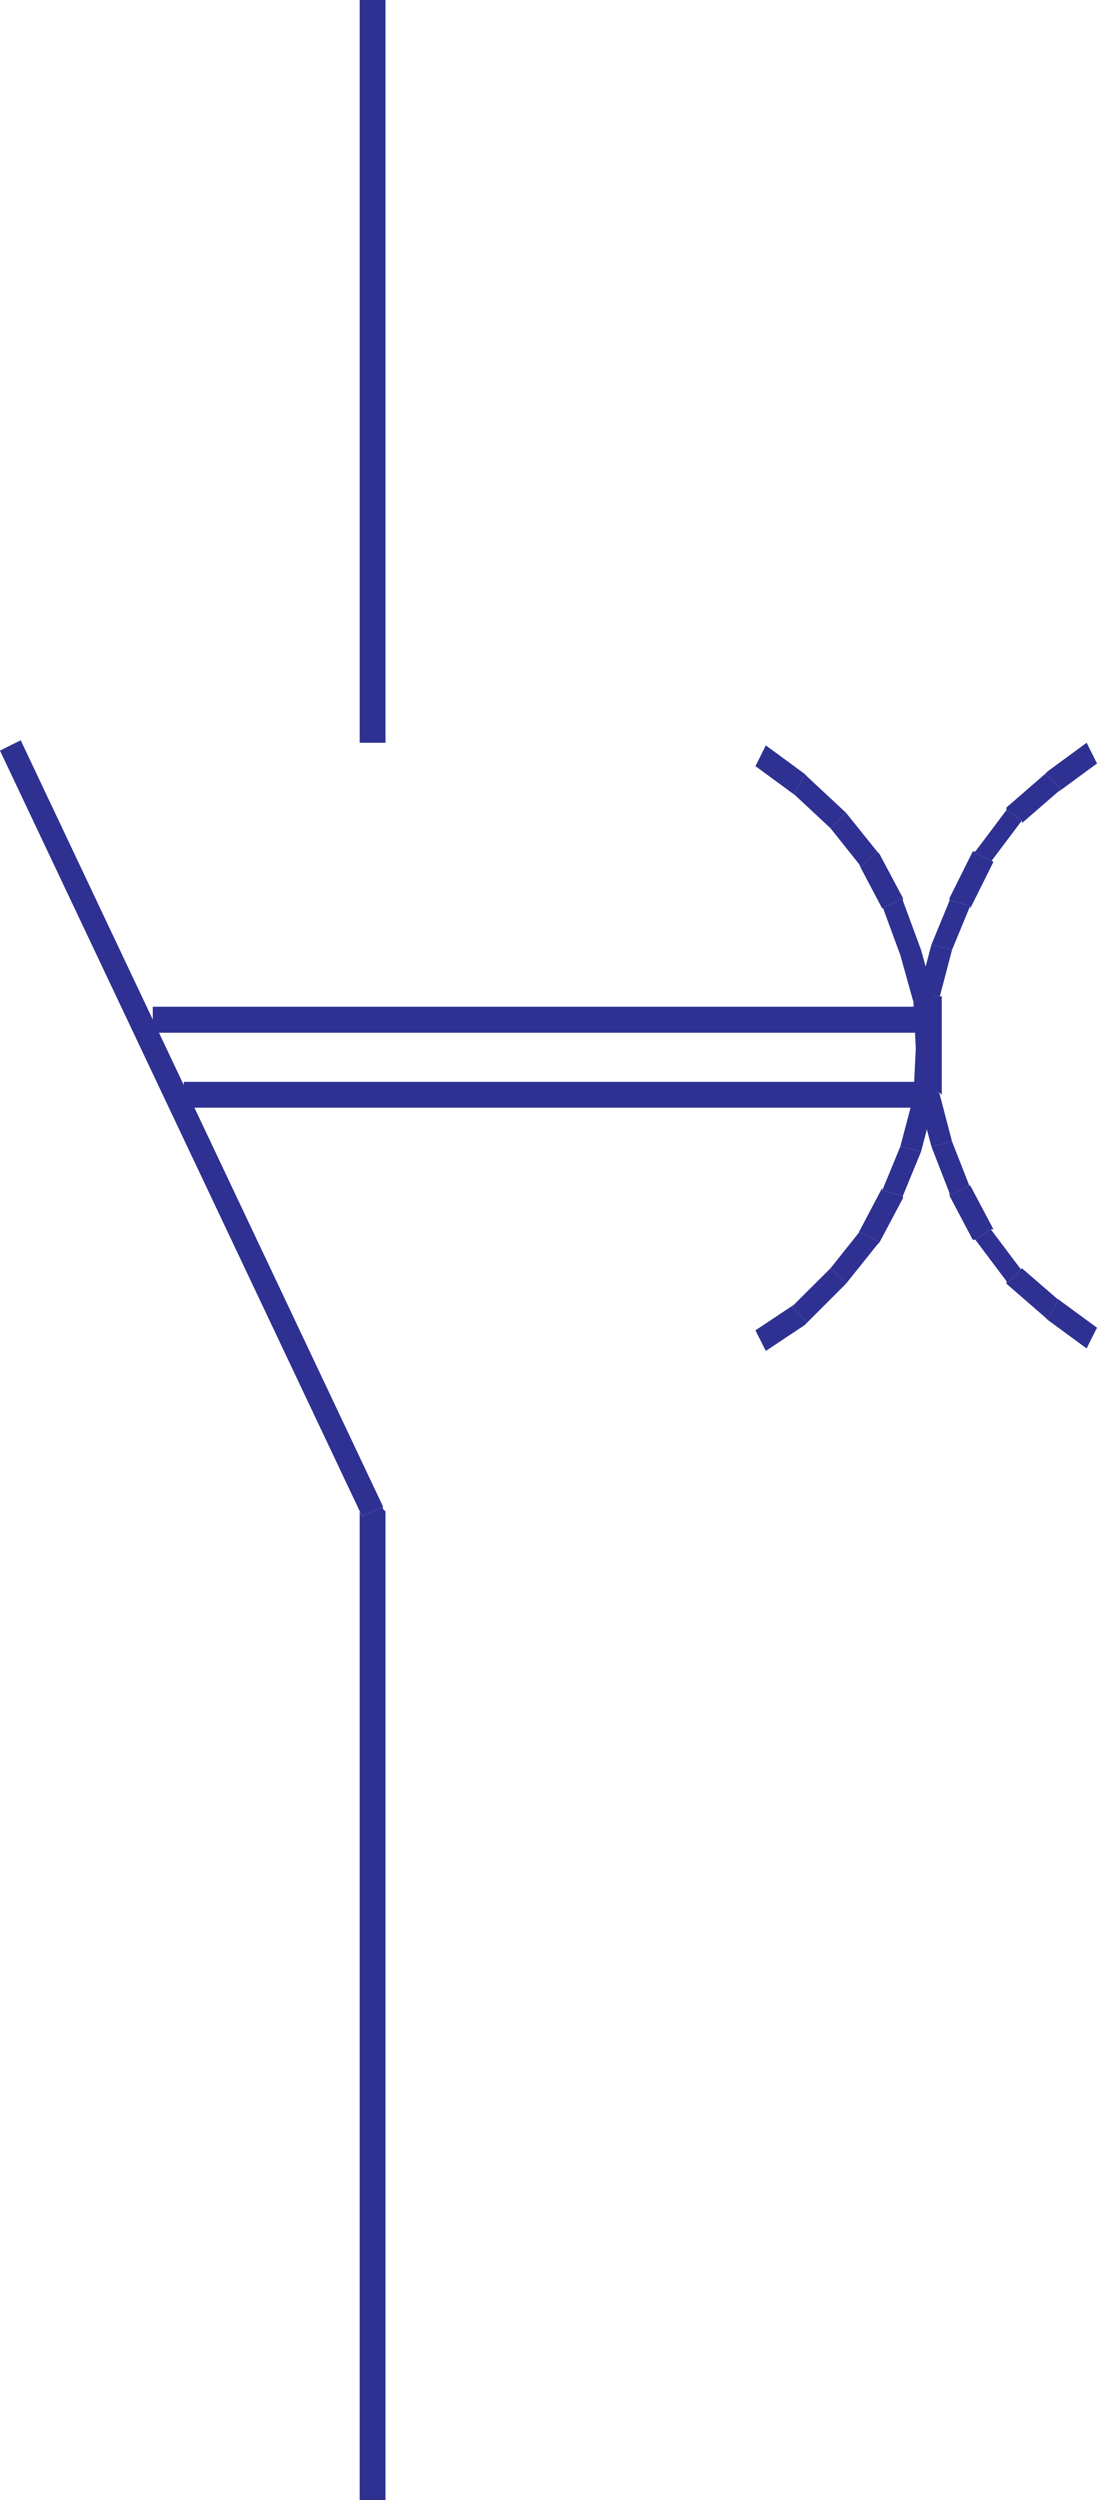 <svg xmlns="http://www.w3.org/2000/svg" width="359.93" height="819.961"><path fill="#2e3192" d="m118.871 497.402-.86-1.672v324.23h8.477V495.73l-.86-1.73.86 1.73-.86-.867V494l-6.757 3.402"/><path fill="#2e3192" d="M3.398 244.46 0 246.192l118.871 251.211L125.63 494 6.8 242.793l-3.403 1.668M122.23 0h-4.218v243.602h8.476V0h-4.258m225.82 258.89-.859.86 12.739-9.348-3.399-6.8-12.742 9.34-.867.87 5.129 5.079"/><path fill="#2e3192" d="M335.3 269.09v.863l12.75-11.062-5.128-5.079-12.703 11.02v.86-.86.86l5.082 3.398"/><path fill="#2e3192" d="M325.96 282.652h-.858L335.3 269.09l-5.082-3.399-10.2 13.559h-.859.86-.86l6.8 3.402"/><path fill="#2e3192" d="M318.34 297.07v.871l7.62-15.289-6.8-3.402-7.62 15.281v.871l6.8 1.668"/><path fill="#2e3192" d="m312.36 311.543 5.98-14.473-6.8-1.668-5.938 14.418 6.757 1.723"/><path fill="#2e3192" d="m309 326.781-.86.86 4.22-16.098-6.758-1.723-4.274 16.14-.86.821.86-.82-.86.82H309"/><path fill="#2e3192" d="M309 343.793v-17.012h-8.531v17.012H309m-.86 14.417.86.86v-15.277h-8.531v15.277l.86.82-.86-.82.86.82 6.812-1.68"/><path fill="#2e3192" d="m312.36 374.363-4.22-16.152-6.812 1.68 4.274 16.152 6.757-1.68"/><path fill="#2e3192" d="M318.34 388.781v.82l-5.98-15.238-6.758 1.68 5.937 15.277v.86l6.8-3.399"/><path fill="#2e3192" d="M325.102 403.203h.859l-7.621-14.422-6.8 3.399 7.62 14.422h.86l5.082-3.399"/><path fill="#2e3192" d="M335.3 415.953v.809l-10.198-13.559-5.082 3.399 10.199 13.57v.86-.86.86l5.082-5.079"/><path fill="#2e3192" d="m347.191 426.113.86.86-12.75-11.02-5.082 5.078 12.703 11.02.867.86 3.402-6.798"/><path fill="#2e3192" d="m358.21 438.852 1.72-3.399-12.739-9.34-3.402 6.797 12.742 9.34 1.68-3.398M50.121 334.453v4.258h254.617v-8.531H50.121v4.273m251.207 24.617v-4.257H60.281v8.48h241.047v-4.223m-41.59 69.582.871-.82-12.75 8.48 3.403 6.758 12.75-8.48.808-.82-.808.82.808-.82-5.082-5.118"/><path fill="#2e3192" d="m272.488 415.953-12.75 12.7 5.082 5.117 12.75-12.739-5.082-5.078"/><path fill="#2e3192" d="m281.828 404.07.82-.867-10.16 12.75 5.082 5.078 10.2-12.75.82-.86-.82.86.82-.86-6.762-3.35"/><path fill="#2e3192" d="M289.45 390.46v-.858l-7.622 14.468 6.762 3.352L296.25 393v-.82l-6.8-1.72"/><path fill="#2e3192" d="m295.39 376.043-5.94 14.418 6.8 1.719 5.95-14.47-6.81-1.667"/><path fill="#2e3192" d="M299.66 360.75v-.86l-4.27 16.153 6.81 1.668 4.21-16.098v-.863.863-.863h.871-7.62"/><path fill="#2e3192" d="m300.469 343.793-.809 16.957h6.75l.871-16.957h-6.812m-.809-15.293v-.86l.809 16.153h6.812l-.87-16.152v-.86l.87.86h-.87v-.86l-6.75 1.719"/><path fill="#2e3192" d="m295.39 313.223 4.27 15.277 6.75-1.719-4.21-15.238-6.81 1.68m-5.94-15.282v-.87l5.94 16.152 6.81-1.68-5.95-16.14v-.872l-6.8 3.41"/><path fill="#2e3192" d="m282.648 284.383-.82-.871 7.621 14.43 6.801-3.41-7.66-14.419-.82-.863.82.863-.82-.863-5.122 5.133"/><path fill="#2e3192" d="m272.488 271.633 10.16 12.75 5.122-5.133-10.2-12.7-5.082 5.083"/><path fill="#2e3192" d="m260.61 260.613-.872-.863 12.75 11.883 5.082-5.082-12.75-11.88-.808-.859-3.403 6.801"/><path fill="#2e3192" d="m249.578 247.863-1.719 3.407 12.75 9.343 3.403-6.8-12.75-9.352-1.684 3.402"/></svg>
